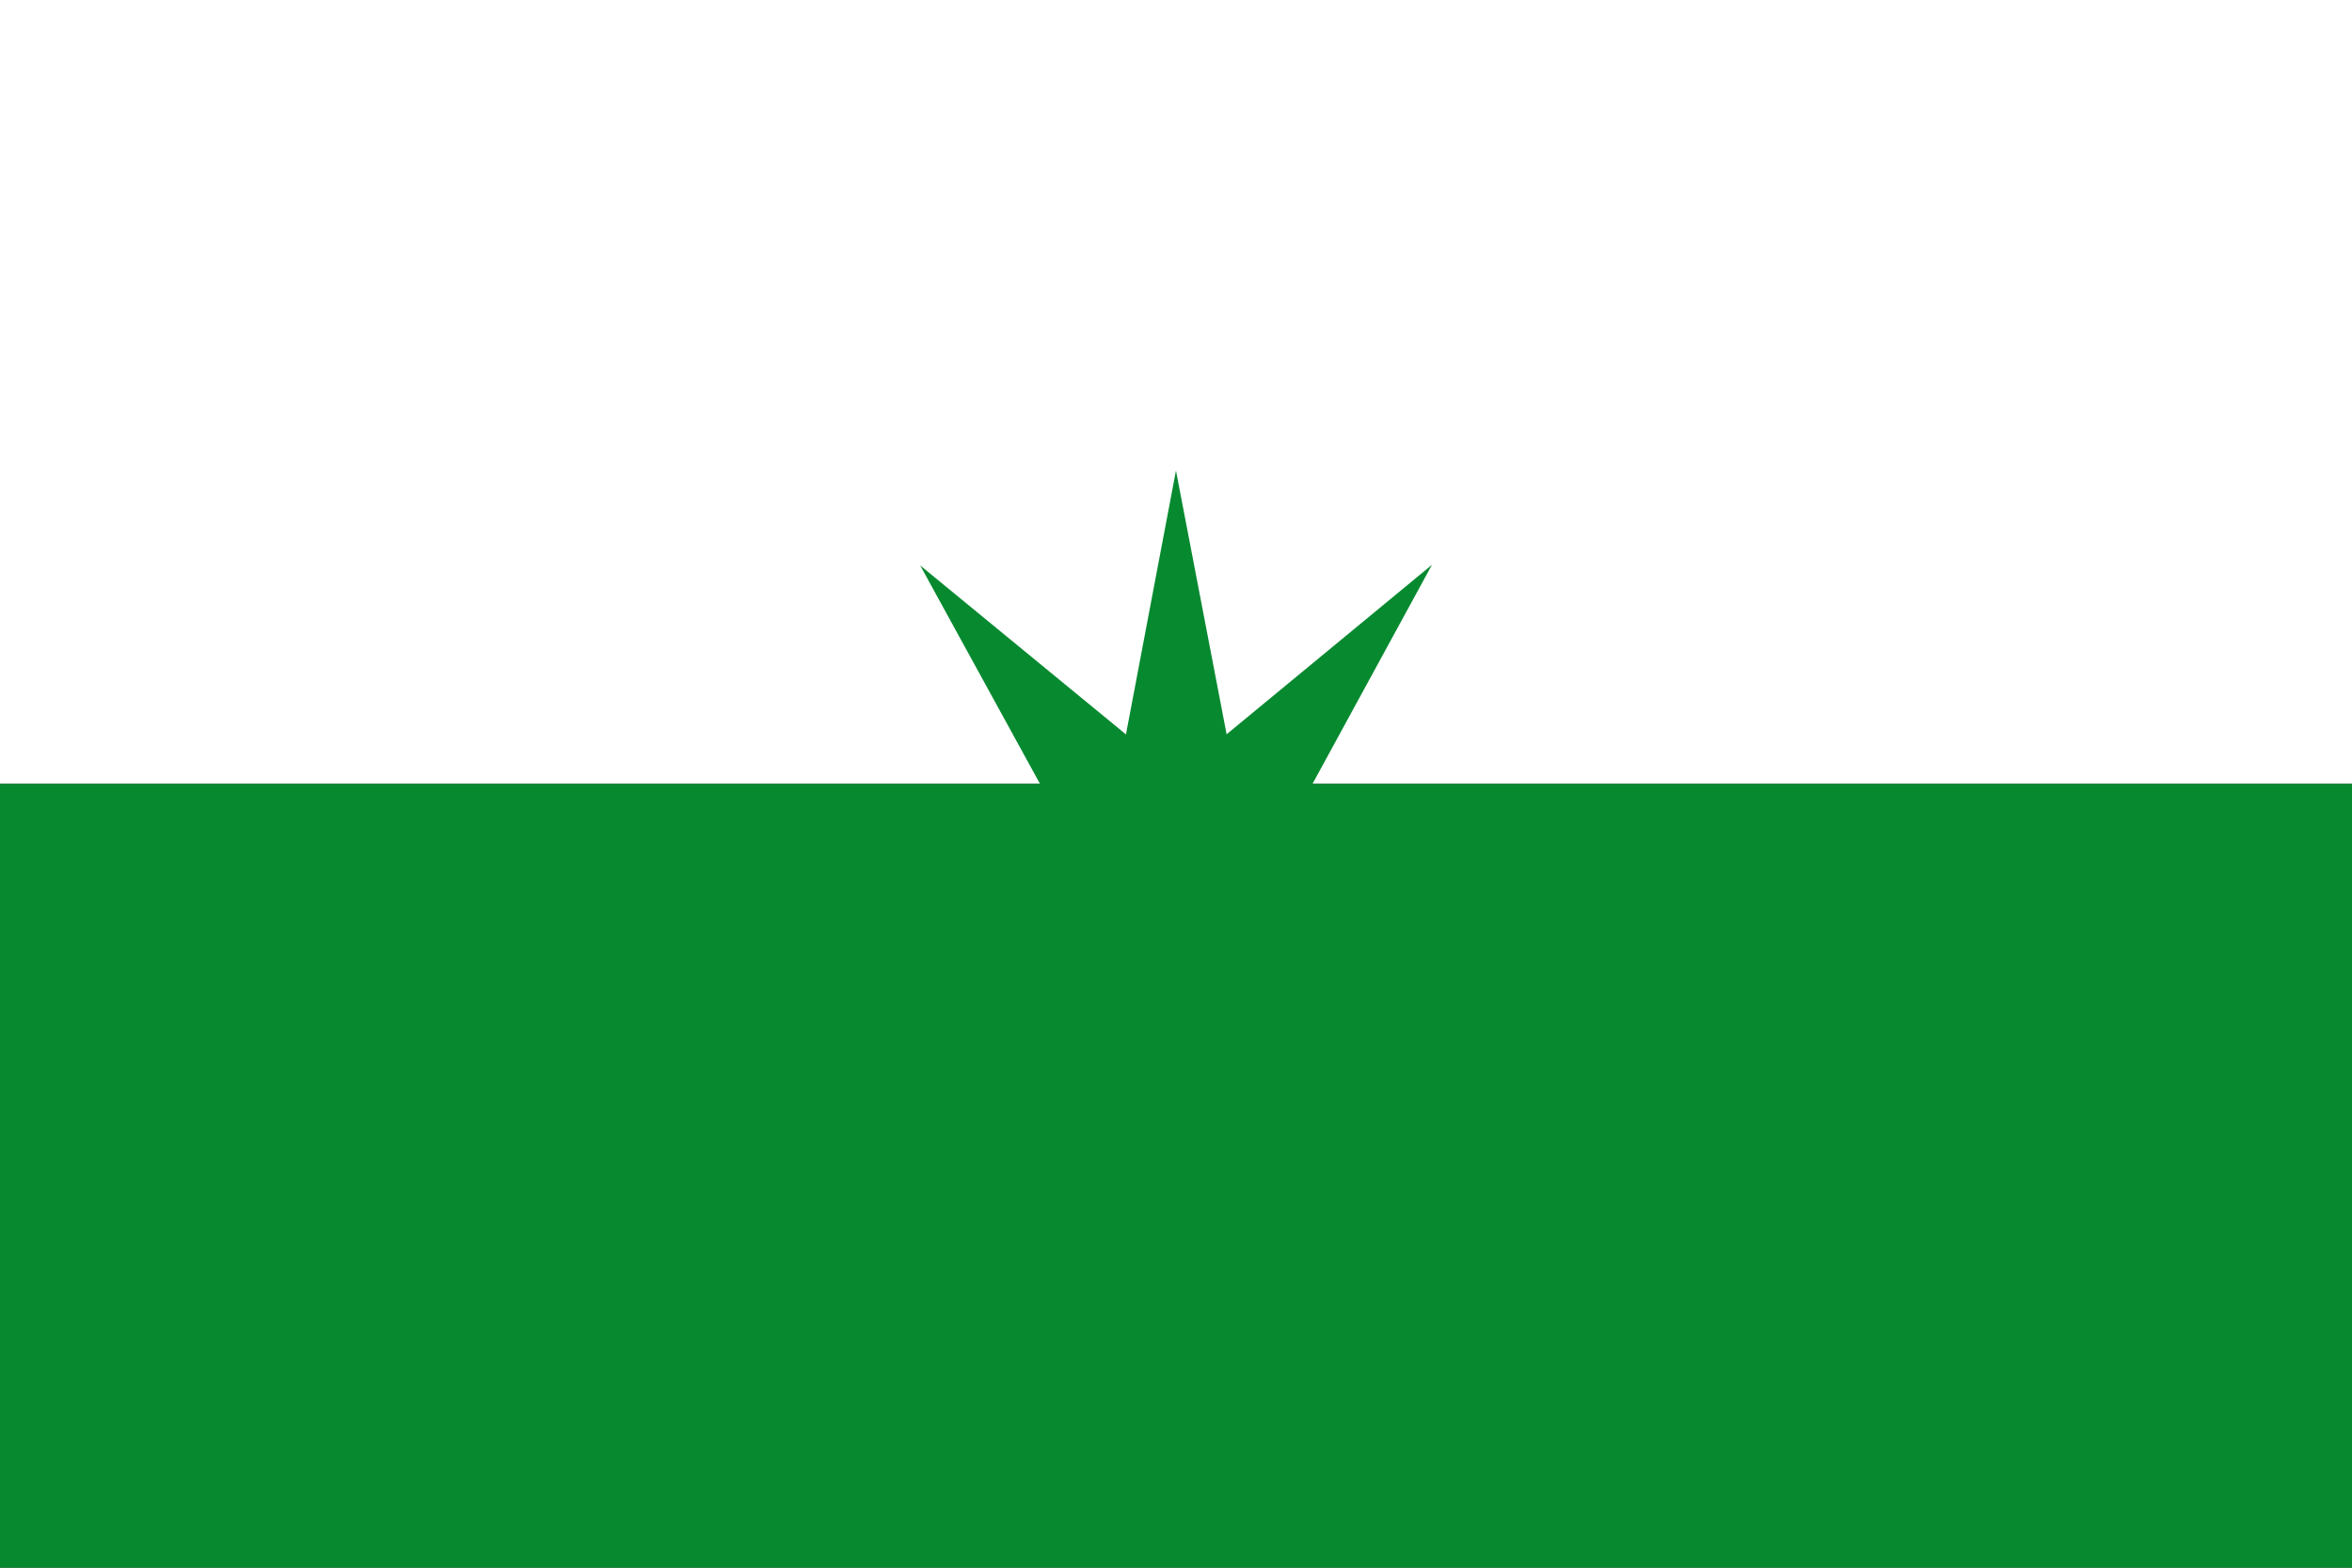 <?xml version="1.0" encoding="UTF-8" standalone="no"?>
<!-- Created with Inkscape (http://www.inkscape.org/) -->

<svg
   xmlns:dc="http://purl.org/dc/elements/1.1/"
   xmlns:cc="http://creativecommons.org/ns#"
   xmlns:rdf="http://www.w3.org/1999/02/22-rdf-syntax-ns#"
   xmlns:svg="http://www.w3.org/2000/svg"
   xmlns="http://www.w3.org/2000/svg"
   xmlns:sodipodi="http://sodipodi.sourceforge.net/DTD/sodipodi-0.dtd"
   xmlns:inkscape="http://www.inkscape.org/namespaces/inkscape"
   width="750"
   height="500"
   id="svg2822"
   version="1.1"
   inkscape:version="0.48.3.1 r9886"
   sodipodi:docname="Flag of El Zulia (Norte de Santander).svg">
  <rect width="100%" height="100%" fill="#333333" stroke="none"/>
  <defs
     id="defs2824">
    <inkscape:perspective
       sodipodi:type="inkscape:persp3d"
       inkscape:vp_x="0 : 526.18109 : 1"
       inkscape:vp_y="0 : 1000 : 0"
       inkscape:vp_z="744.09448 : 526.18109 : 1"
       inkscape:persp3d-origin="372.04724 : 350.78739 : 1"
       id="perspective2830" />
    <style
       id="style3023"
       type="text/css">
   
    .str5 {stroke:black;stroke-width:0.026}
    .str2 {stroke:black;stroke-width:0.13}
    .str6 {stroke:black;stroke-width:0.13;stroke-linecap:round;stroke-linejoin:round}
    .str3 {stroke:black;stroke-width:0.132}
    .str4 {stroke:black;stroke-width:0.132;stroke-linejoin:bevel}
    .str0 {stroke:black;stroke-width:0.18}
    .str7 {stroke:black;stroke-width:0.18;stroke-linejoin:bevel}
    .str1 {stroke:black;stroke-width:0.25}
    .str8 {stroke:black;stroke-width:0.25;stroke-linejoin:bevel}
    .str9 {stroke:#231F20;stroke-width:0.282}
    .str10 {stroke:#231F20;stroke-width:0.282;stroke-linejoin:round}
    .str11 {stroke:#231F20;stroke-width:0.282;stroke-linecap:round}
    .str14 {stroke:black;stroke-width:0.4}
    .str12 {stroke:black;stroke-width:0.4;stroke-linecap:round;stroke-linejoin:round}
    .str13 {stroke:black;stroke-width:1;stroke-linecap:round;stroke-linejoin:round}
    .fil4 {fill:none}
    .fil0 {fill:#008F4C}
    .fil9 {fill:#785028}
    .fil11 {fill:#990000}
    .fil8 {fill:#996633}
    .fil5 {fill:#E3E4E5}
    .fil2 {fill:#EAC102}
    .fil1 {fill:#ED1C24}
    .fil10 {fill:#FDB380}
    .fil12 {fill:#FF6600}
    .fil6 {fill:gold}
    .fil7 {fill:white}
    .fil3 {fill:black;fill-rule:nonzero}
   
  </style>
    <style
       id="style4260"
       type="text/css">
   
    .str3 {stroke:black;stroke-width:0.18}
    .str2 {stroke:black;stroke-width:0.18;stroke-linejoin:round}
    .str4 {stroke:#B2B2B2;stroke-width:0.18}
    .str5 {stroke:#B2B2B2;stroke-width:0.18;stroke-linejoin:round}
    .str8 {stroke:black;stroke-width:0.25}
    .str7 {stroke:black;stroke-width:0.25;stroke-linejoin:round}
    .str10 {stroke:black;stroke-width:0.25;stroke-linejoin:bevel}
    .str9 {stroke:black;stroke-width:0.25;stroke-linecap:round;stroke-linejoin:round}
    .str6 {stroke:black;stroke-width:0.27;stroke-linejoin:round}
    .str0 {stroke:black;stroke-width:0.35}
    .str1 {stroke:black;stroke-linecap:square}
    .fil6 {fill:none}
    .fil0 {fill:#0071BC}
    .fil3 {fill:#008F4C}
    .fil14 {fill:#2EAB3E}
    .fil7 {fill:#704D25}
    .fil13 {fill:#990000}
    .fil1 {fill:#E3E4E5}
    .fil2 {fill:#EAC102}
    .fil4 {fill:#ED1C24}
    .fil5 {fill:black;fill-rule:nonzero}
    .fil8 {fill:black;fill-rule:nonzero}
    .fil10 {fill:#231F20;fill-rule:nonzero}
    .fil11 {fill:#999999;fill-rule:nonzero}
    .fil9 {fill:#E3E4E5;fill-rule:nonzero}
    .fil12 {fill:white;fill-rule:nonzero}
   
  </style>
  </defs>
  <sodipodi:namedview
     id="base"
     pagecolor="#ffffff"
     bordercolor="#666666"
     borderopacity="1.0"
     inkscape:pageopacity="0.0"
     inkscape:pageshadow="2"
     inkscape:zoom="1"
     inkscape:cx="516.3882"
     inkscape:cy="131.69805"
     inkscape:document-units="px"
     inkscape:current-layer="layer1"
     showgrid="false"
     inkscape:window-width="1280"
     inkscape:window-height="962"
     inkscape:window-x="-8"
     inkscape:window-y="-8"
     inkscape:window-maximized="1" />
  <g
     inkscape:label="Capa 1"
     inkscape:groupmode="layer"
     id="layer1"
     transform="translate(0,-552.362)">
    <rect
       style="fill:#ffffff;fill-opacity:1;stroke:none"
       id="rect2832"
       width="750"
       height="250"
       x="0"
       y="552.362" />
    <rect
       style="fill:#078930;fill-opacity:1;stroke:none"
       id="rect2834"
       width="750"
       height="250"
       x="0"
       y="802.362" />
    <g
       id="Elementos"
       transform="translate(777.143,1015.448)">
      <g
         id="layer6_12" />
      <g
         id="Capa_x0020_1"
         transform="translate(-216.727,326.278)">
        <sodipodi:namedview
           pagecolor="#ffffff"
           bordercolor="#666666"
           borderopacity="1.0"
           gridtolerance="10000"
           guidetolerance="10"
           objecttolerance="10"
           inkscape:pageopacity="0.0"
           inkscape:pageshadow="2"
           inkscape:zoom="0.45254834"
           inkscape:cx="529.77215"
           inkscape:cy="286.86274"
           inkscape:document-units="px"
           inkscape:current-layer="layer6"
           inkscape:window-width="1280"
           inkscape:window-height="753"
           inkscape:window-x="-4"
           inkscape:window-y="-4"
           showguides="true"
           showgrid="false"
           inkscape:guide-bbox="true"
           width="550px"
           height="975px"
           id="base-5" />
        <g
           inkscape:groupmode="layer"
           inkscape:label="Timbre"
           id="layer3" />
        <g
           inkscape:groupmode="layer"
           inkscape:label="Escudo"
           id="layer1-2" />
        <g
           inkscape:groupmode="layer"
           inkscape:label="Piezas"
           id="layer4" />
        <g
           inkscape:groupmode="layer"
           inkscape:label="Muebles"
           id="layer5" />
        <g
           inkscape:groupmode="layer"
           inkscape:label="Ornamento"
           id="layer2" />
        <g
           inkscape:label="Piezas"
           id="g5818" />
        <g
           inkscape:label="Muebles"
           id="g5820" />
        <g
           inkscape:label="Ornamentos"
           id="g5822" />
        <g
           inkscape:label="Escudo"
           id="g5438" />
        <g
           inkscape:label="Piezas"
           id="g5440" />
        <g
           inkscape:label="Ornamento"
           id="g5559" />
        <g
           inkscape:label="Borde 3px"
           id="g5561" />
      </g>
    </g>
    <g
       inkscape:label="Capa 1"
       inkscape:groupmode="layer"
       transform="matrix(0.428,0,0,0.432,216.202,509.159)"
       id="layer1-7" />
    <path
       sodipodi:type="star"
       style="fill:#078930;fill-opacity:1;stroke:none"
       id="path3692"
       sodipodi:sides="9"
       sodipodi:cx="370"
       sodipodi:cy="239"
       sodipodi:r1="55.362442"
       sodipodi:r2="20.460709"
       sodipodi:arg1="1.2204822"
       sodipodi:arg2="1.5695481"
       inkscape:flatsided="false"
       inkscape:rounded="0"
       inkscape:randomized="0"
       d="m 389,291 -18.974,-31.539 -18.896,31.587 5.738,-36.357 -34.778,12.051 27.765,-24.163 -34.388,-13.124 36.801,-0.663 -17.907,-32.157 28.617,23.148 6.953,-36.144 7.043,36.127 28.559,-23.219 -17.827,32.202 36.803,0.571 -34.355,13.209 27.826,24.094 -34.808,-11.964 z"
       transform="matrix(2.293,0,0,2.328,-473.264,274.939)"
       inkscape:transform-center-x="-0.18518"
       inkscape:transform-center-y="-6.104809" />
  </g>
</svg>
